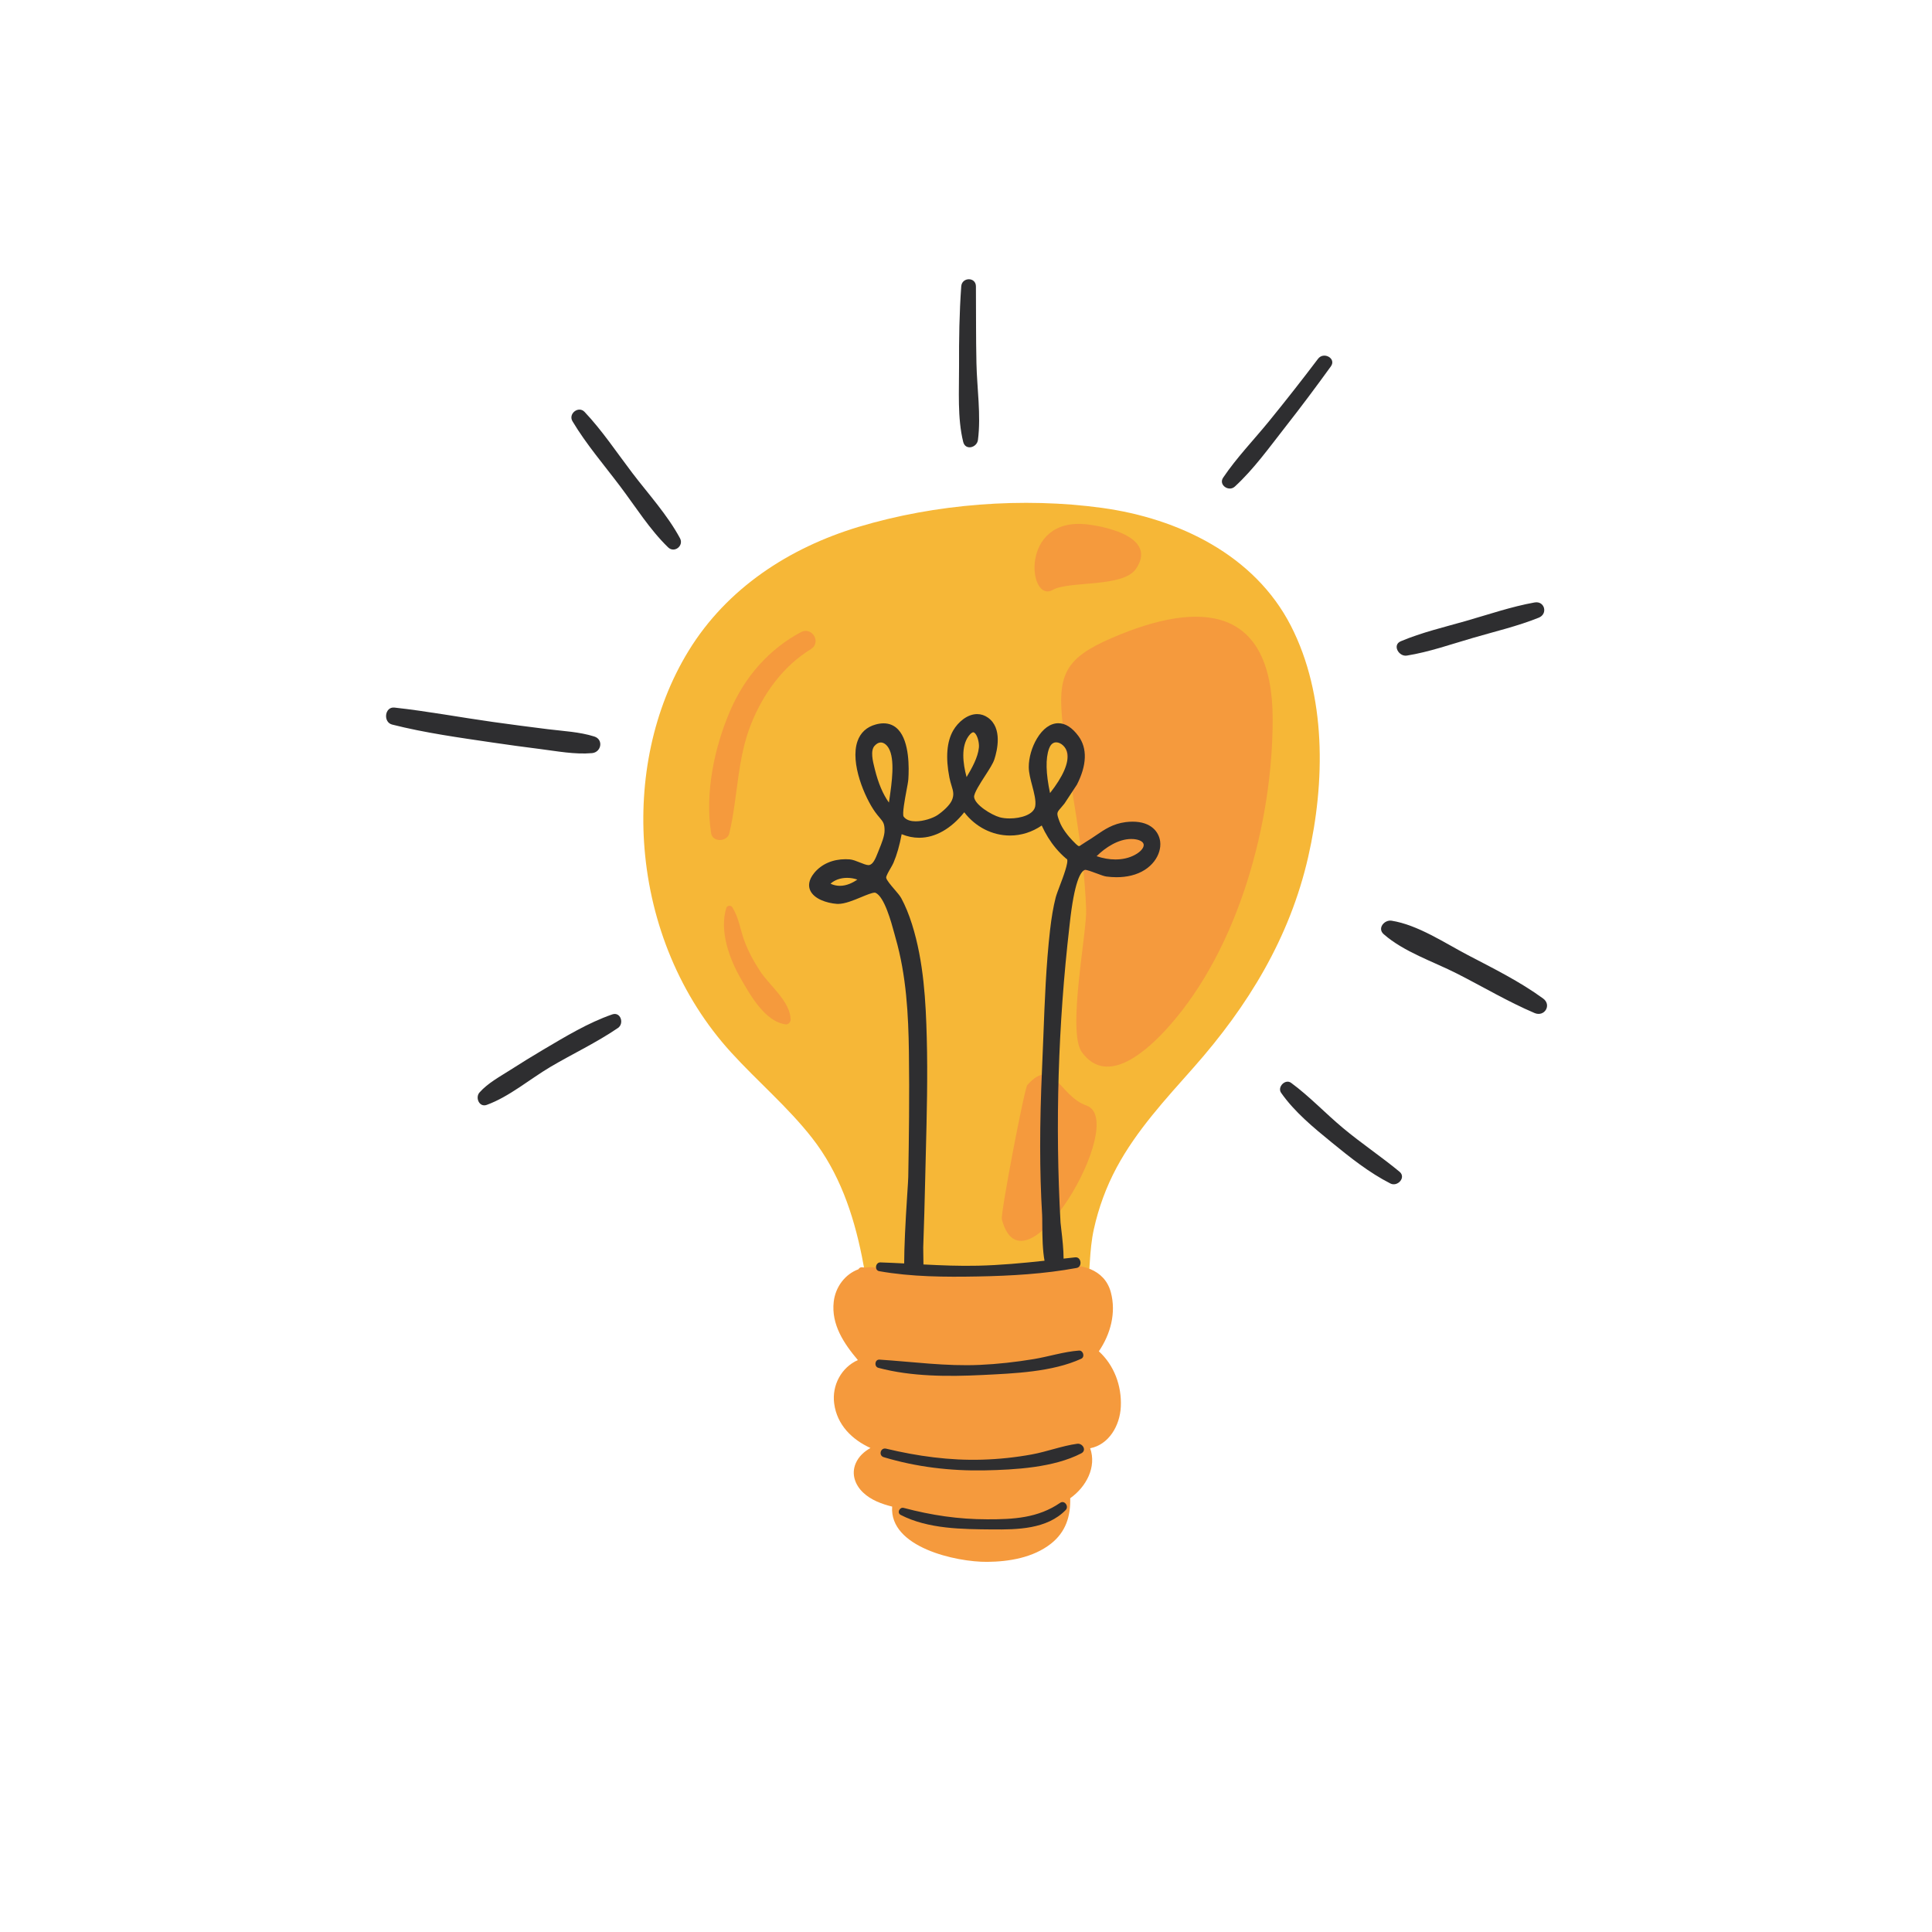 <svg xmlns="http://www.w3.org/2000/svg" xmlns:xlink="http://www.w3.org/1999/xlink" width="500" zoomAndPan="magnify" viewBox="0 0 375 375" height="500" preserveAspectRatio="xMidYMid meet" version="1.0"><defs><clipPath id="b2a6bb9e1b"><path d="M 161 245 L 218 245 L 218 303.203 L 161 303.203 Z M 161 245 " clip-rule="nonzero"/></clipPath><clipPath id="1c2aa960c5"><path d="M 74.938 54.203 L 300.281 54.203 L 300.281 297 L 74.938 297 Z M 74.938 54.203 " clip-rule="nonzero"/></clipPath></defs><path fill="#f6b737" d="M 253.922 166.32 C 250.336 182.051 242.23 195.281 231.633 207.25 C 226.23 213.352 220.621 219.387 216.738 226.613 C 214.715 230.383 213.234 234.426 212.312 238.602 C 211.391 242.777 211.613 246.957 210.992 251.141 C 209.93 258.277 203.148 259.441 197.027 259.402 C 188.359 259.348 179.684 258.477 171.172 256.824 C 170.438 257.109 169.438 256.879 169.301 255.984 C 168.695 251.938 168.105 247.879 167.293 243.867 C 165.621 235.586 162.879 227.59 157.617 220.867 C 152.906 214.852 147.023 209.895 141.895 204.258 C 132.008 193.406 126.312 179.336 125.105 164.762 C 124.008 151.527 126.68 137.691 133.672 126.297 C 141.125 114.164 153.172 106.332 166.652 102.266 C 181.527 97.785 198.566 96.473 213.938 98.586 C 228.707 100.621 243.496 107.699 250.555 121.461 C 257.48 134.969 257.223 151.844 253.922 166.32 " fill-opacity="1" fill-rule="nonzero"/><path fill="#f59a3d" d="M 210.91 214.598 C 205.453 212.664 204.523 204.918 199.398 210.605 C 198.848 211.215 194.172 235.574 194.461 236.676 C 198.688 252.738 219.16 217.52 210.91 214.598 Z M 204.332 114.5 C 207.488 112.699 217.953 114.098 220.484 110.422 C 224.516 104.57 215.492 102.309 211.012 101.785 C 197.805 100.246 199.562 117.223 204.332 114.5 Z M 247.023 139.559 C 247.055 159.539 240.461 183.965 226.891 199.211 C 222.973 203.613 215.02 211.152 209.988 204.223 C 207.098 200.242 210.977 181.102 210.82 176.516 C 210.406 164.422 207.699 152.914 206.312 140.965 C 205.156 131.012 206.605 127.785 215.887 123.793 C 233.273 116.305 246.992 117.754 247.023 139.559 " fill-opacity="1" fill-rule="nonzero"/><g clip-path="url(#b2a6bb9e1b)"><path fill="#f59a3d" d="M 217.551 273.02 C 217.383 276.742 215.211 280.406 211.602 281.105 C 212.883 284.719 210.852 288.594 207.727 290.805 C 207.812 294.219 206.93 297.336 203.945 299.664 C 200.512 302.34 195.859 303.121 191.613 303.156 C 185.578 303.203 172.605 300.332 173.168 292.43 C 171.102 291.914 169.066 291.156 167.543 289.715 C 165.965 288.223 165.203 286.105 166.094 284.035 C 166.684 282.668 167.738 281.746 168.957 281.055 C 165.379 279.422 162.465 276.578 161.914 272.426 C 161.441 268.859 163.336 265.395 166.512 263.992 C 163.789 260.766 161.324 257.082 161.824 252.676 C 162.152 249.793 164.031 247.312 166.617 246.367 C 166.766 246.113 167.02 245.934 167.367 245.977 C 167.547 246 167.73 246.02 167.906 246.043 C 168.406 245.965 168.926 245.938 169.457 245.98 C 169.777 246.004 170.035 246.133 170.227 246.312 C 175.73 246.926 181.254 247.324 186.805 247.277 C 193.129 247.219 199.262 246.328 205.531 245.645 C 209.688 245.191 214.383 246.266 215.609 250.816 C 216.684 254.812 215.551 258.961 213.285 262.289 C 216.254 264.984 217.734 268.973 217.551 273.02 " fill-opacity="1" fill-rule="nonzero"/></g><g clip-path="url(#1c2aa960c5)"><path fill="#2e2e30" d="M 205.773 291.699 C 201.469 294.656 196.707 294.91 191.629 294.898 C 186 294.891 180.832 294.117 175.406 292.684 C 174.605 292.473 174.055 293.652 174.828 294.047 C 180.145 296.785 186.75 296.812 192.586 296.863 C 197.449 296.906 203.223 296.824 206.852 293.094 C 207.527 292.398 206.629 291.113 205.773 291.699 Z M 209.086 280.234 C 206.137 280.637 203.246 281.758 200.297 282.301 C 197.102 282.887 193.863 283.227 190.613 283.32 C 184.316 283.508 178.102 282.645 171.984 281.184 C 170.91 280.926 170.469 282.516 171.531 282.836 C 177.867 284.746 184.504 285.531 191.117 285.398 C 197.035 285.281 204.539 284.859 209.871 282.094 C 210.988 281.516 210.137 280.094 209.086 280.234 Z M 190.676 266.887 C 196.781 266.586 204.246 266.309 209.863 263.734 C 210.629 263.383 210.254 262.082 209.434 262.145 C 206.473 262.363 203.547 263.32 200.613 263.805 C 197.156 264.375 193.664 264.77 190.164 264.926 C 183.582 265.223 177.242 264.324 170.711 263.902 C 169.785 263.844 169.625 265.262 170.492 265.496 C 176.895 267.215 184.105 267.211 190.676 266.887 Z M 221.98 163.883 C 221.871 163.344 221.148 162.965 220.043 162.867 C 219.887 162.855 219.73 162.848 219.57 162.848 C 217.082 162.848 214.562 164.484 212.852 166.184 C 214.055 166.602 215.305 166.82 216.5 166.82 C 217.895 166.82 219.152 166.531 220.242 165.953 C 221.586 165.242 222.086 164.402 221.98 163.883 Z M 207.086 166.738 L 207 166.707 L 206.934 166.652 C 206.207 166.035 205.527 165.344 204.914 164.609 C 203.852 163.336 202.938 161.867 202.199 160.23 C 200.34 161.504 198.223 162.176 196.035 162.176 C 192.602 162.176 189.332 160.5 187.16 157.66 C 184.617 160.859 181.531 162.609 178.41 162.609 C 177.273 162.609 176.133 162.379 175.012 161.914 C 174.602 164.109 174.094 165.883 173.426 167.461 C 173.289 167.781 173.066 168.168 172.828 168.578 C 172.508 169.129 171.973 170.047 172.008 170.363 C 172.062 170.82 172.945 171.844 173.586 172.594 C 174.148 173.246 174.68 173.867 174.949 174.363 C 175.719 175.793 176.395 177.43 177.012 179.375 C 179.316 186.66 179.703 194.566 179.883 201.402 C 180.082 208.859 179.891 216.453 179.703 223.797 C 179.66 225.508 179.617 227.223 179.578 228.934 C 179.484 233.207 179.355 237.656 179.199 242.148 C 179.191 242.406 179.203 242.871 179.215 243.457 C 179.23 244.121 179.242 244.781 179.242 245.43 C 182.758 245.609 186.273 245.758 189.816 245.672 C 194.164 245.57 198.449 245.172 202.742 244.707 C 202.379 242.758 202.312 240.176 202.305 237.559 C 202.301 236.82 202.301 236.18 202.277 235.797 C 201.773 227.414 201.77 218.352 202.266 207.277 C 202.359 205.215 202.438 203.145 202.52 201.07 C 202.777 194.309 203.043 187.32 203.812 180.543 C 204.098 178.055 204.441 176.051 204.898 174.242 C 205.047 173.668 205.367 172.832 205.734 171.859 C 206.266 170.465 207.512 167.199 207.086 166.738 Z M 172.539 155.781 C 172.57 155.559 172.605 155.324 172.641 155.082 C 173.086 152.027 173.762 147.41 172.5 145.23 C 172.098 144.531 171.52 144.113 170.961 144.113 C 170.547 144.113 170.141 144.336 169.75 144.77 C 168.895 145.707 169.426 147.809 169.742 149.062 L 169.809 149.332 C 170.477 152.023 171.375 154.148 172.539 155.781 Z M 187.613 150.832 C 188.66 149.082 189.812 147.016 190.004 145.113 C 190.09 144.285 189.793 142.926 189.27 142.348 C 189.145 142.207 189.023 142.137 188.91 142.137 C 188.801 142.137 188.492 142.207 188.016 142.859 C 186.512 144.906 186.887 148.148 187.613 150.832 Z M 203.812 153.934 C 206.352 150.688 207.48 148.086 207.168 146.203 C 206.977 145.074 205.969 144.086 205 144.086 C 204.219 144.086 203.812 144.762 203.609 145.328 C 202.926 147.223 202.996 150.117 203.812 153.934 Z M 166.414 170.727 C 165.77 170.504 165.094 170.391 164.418 170.391 C 163.148 170.391 162.027 170.789 161.199 171.523 C 161.777 171.797 162.383 171.938 163.012 171.938 C 164.32 171.938 165.508 171.355 166.414 170.727 Z M 225.191 163.363 C 225.484 165.816 223.617 168.957 219.57 169.941 C 218.688 170.156 217.727 170.266 216.723 170.266 C 216.082 170.266 215.414 170.223 214.738 170.133 C 214.32 170.078 213.637 169.82 212.84 169.523 C 212.066 169.234 211 168.836 210.613 168.836 C 209.742 169.082 208.527 171.098 207.633 179.297 L 207.578 179.797 C 205.371 198.91 204.789 218.258 205.848 237.312 C 205.859 237.508 205.914 237.945 205.98 238.5 C 206.219 240.5 206.441 242.586 206.441 244.297 C 207.195 244.215 207.945 244.129 208.699 244.047 C 209.883 243.918 210.129 245.895 208.977 246.109 C 202.703 247.273 196.188 247.641 189.816 247.762 C 183.488 247.883 176.902 247.844 170.656 246.734 C 169.676 246.562 169.926 245 170.887 245.031 C 172.426 245.082 173.965 245.156 175.5 245.234 C 175.508 242.086 175.711 237.73 176.094 231.84 C 176.199 230.25 176.281 229 176.293 228.457 C 176.422 221.207 176.539 212.652 176.418 204.195 C 176.32 197.012 175.934 189.352 173.82 182.023 C 173.75 181.789 173.672 181.488 173.582 181.148 C 173.004 179.012 171.656 174.008 169.91 173.277 C 169.906 173.273 169.871 173.262 169.785 173.262 C 169.27 173.262 168.203 173.703 167.172 174.129 C 165.684 174.75 163.996 175.449 162.668 175.449 C 162.57 175.449 162.477 175.445 162.387 175.438 C 160.469 175.285 157.969 174.492 157.238 172.773 C 156.938 172.066 156.832 170.91 158.051 169.426 C 159.465 167.715 161.621 166.773 164.129 166.773 C 164.398 166.773 164.664 166.781 164.93 166.805 C 165.512 166.852 166.207 167.129 166.879 167.398 C 167.512 167.652 168.168 167.918 168.574 167.918 C 168.598 167.918 168.625 167.918 168.648 167.914 C 169.465 167.824 169.938 166.633 170.395 165.484 L 170.66 164.816 C 171.098 163.742 171.695 162.273 171.695 161.223 C 171.699 159.848 171.414 159.516 170.734 158.707 C 170.477 158.406 170.184 158.059 169.848 157.59 C 167.918 154.902 164.941 148.109 166.445 143.852 C 167.031 142.195 168.219 141.105 169.977 140.621 C 170.512 140.473 171.023 140.398 171.5 140.398 C 172.629 140.398 173.59 140.809 174.348 141.621 C 176.551 143.984 176.449 149.129 176.309 151.234 C 176.273 151.727 176.113 152.578 175.926 153.562 C 175.656 155.004 175.09 158.012 175.395 158.5 C 175.93 159.258 176.965 159.418 177.738 159.418 C 179.266 159.418 181.09 158.801 181.973 158.207 C 183.047 157.48 184.324 156.32 184.75 155.363 C 185.234 154.273 185.016 153.555 184.684 152.469 C 184.547 152.016 184.391 151.504 184.277 150.91 C 183.516 147.012 183.77 143.93 185.031 141.758 C 185.945 140.188 187.73 138.605 189.664 138.605 C 190.414 138.605 191.125 138.84 191.773 139.301 C 194.598 141.312 193.578 145.629 193.008 147.387 C 192.75 148.191 191.988 149.371 191.18 150.617 C 190.266 152.035 189.012 153.973 189.074 154.699 C 189.211 156.203 192.426 158.18 194.051 158.633 C 194.566 158.777 195.242 158.859 195.945 158.859 C 198.148 158.859 200.648 158.121 200.934 156.5 C 201.121 155.434 200.73 153.945 200.352 152.508 C 200.023 151.27 199.684 149.988 199.684 148.875 C 199.684 147.078 200.273 145.012 201.27 143.352 C 202.414 141.434 203.887 140.379 205.414 140.379 C 206.801 140.379 208.121 141.227 209.344 142.895 C 211.07 145.254 210.965 148.508 209.031 152.297 L 206.605 155.98 C 206.348 156.305 206.121 156.566 205.926 156.789 C 205.09 157.746 205.039 157.801 205.645 159.441 C 206.199 160.941 207.449 162.391 208.145 163.125 C 208.539 163.539 209.203 164.234 209.426 164.234 C 209.531 164.234 209.773 164.07 210.051 163.879 C 210.273 163.727 210.535 163.547 210.867 163.348 C 211.523 162.961 212.133 162.547 212.719 162.145 C 214.414 160.988 216.02 159.891 218.473 159.574 C 218.941 159.516 219.406 159.484 219.84 159.484 C 223.441 159.484 224.965 161.488 225.191 163.363 Z M 271.645 227.43 C 268.078 224.48 264.219 221.914 260.664 218.941 C 257.262 216.102 254.18 212.809 250.605 210.18 C 249.473 209.348 247.875 210.988 248.664 212.117 C 251.285 215.859 254.992 218.898 258.512 221.77 C 262.062 224.672 265.777 227.633 269.875 229.715 C 271.266 230.422 272.988 228.543 271.645 227.43 Z M 299.512 193.805 C 294.988 190.508 289.867 187.973 284.922 185.387 C 280.383 183.012 275.211 179.52 270.102 178.707 C 268.711 178.488 267.273 180.184 268.574 181.324 C 272.492 184.766 278.188 186.629 282.816 188.98 C 287.816 191.523 292.695 194.43 297.855 196.629 C 299.789 197.453 301.238 195.062 299.512 193.805 Z M 273.066 127.25 C 277.422 126.551 281.699 125.031 285.934 123.805 C 290.168 122.57 294.582 121.539 298.672 119.891 C 300.492 119.16 299.828 116.586 297.859 116.938 C 293.344 117.746 288.887 119.281 284.48 120.543 C 280.27 121.746 275.93 122.762 271.891 124.469 C 270.18 125.195 271.512 127.5 273.066 127.25 Z M 258.328 71.102 C 259.426 69.578 256.93 68.184 255.828 69.645 C 252.727 73.746 249.551 77.793 246.301 81.781 C 243.348 85.395 240.02 88.844 237.41 92.715 C 236.465 94.117 238.508 95.516 239.668 94.453 C 243.371 91.066 246.453 86.734 249.543 82.797 C 252.555 78.961 255.473 75.055 258.328 71.102 Z M 189.82 85.387 C 190.438 80.57 189.629 75.344 189.527 70.484 C 189.418 65.516 189.465 60.543 189.426 55.574 C 189.41 53.727 186.711 53.766 186.578 55.574 C 186.203 60.711 186.129 65.871 186.152 71.02 C 186.176 75.781 185.805 81.125 186.957 85.773 C 187.383 87.5 189.625 86.902 189.82 85.387 Z M 122.734 91.805 C 119.73 87.859 116.879 83.555 113.465 79.949 C 112.297 78.711 110.246 80.301 111.117 81.762 C 113.766 86.203 117.281 90.289 120.391 94.418 C 123.352 98.344 126.141 102.824 129.688 106.25 C 130.895 107.41 132.77 105.941 131.988 104.477 C 129.562 99.961 125.836 95.875 122.734 91.805 Z M 104.754 145.375 C 108.074 145.793 111.562 146.48 114.91 146.18 C 116.715 146.016 117.191 143.535 115.348 142.953 C 112.477 142.051 109.332 141.906 106.355 141.539 C 102.797 141.098 99.238 140.629 95.688 140.133 C 89.316 139.238 82.965 138.043 76.566 137.34 C 74.664 137.129 74.312 140.184 76.121 140.641 C 82.523 142.262 89.16 143.172 95.688 144.137 C 98.707 144.582 101.727 144.996 104.754 145.375 Z M 119.941 199.531 C 115.805 202.359 111.195 204.516 106.875 207.062 C 102.875 209.422 98.828 212.883 94.477 214.457 C 93.02 214.988 92.199 213.039 93.07 212.051 C 94.695 210.219 97.023 208.977 99.074 207.664 C 101.191 206.309 103.332 204.988 105.496 203.707 C 109.766 201.191 114.129 198.531 118.828 196.898 C 120.469 196.324 121.207 198.664 119.941 199.531 " fill-opacity="1" fill-rule="nonzero"/></g><path fill="#f59a3d" d="M 144.402 182.395 C 143.648 180.254 143.367 178.051 142.148 176.113 C 141.852 175.637 141.129 175.73 140.965 176.27 C 139.605 180.719 141.57 186.105 143.805 189.984 C 145.637 193.172 148.547 198.367 152.535 198.828 C 153.027 198.883 153.473 198.355 153.465 197.902 C 153.375 194.312 149.352 191.309 147.516 188.473 C 146.277 186.566 145.16 184.539 144.402 182.395 Z M 157.383 126.004 C 151.996 129.301 148.168 134.625 145.832 140.414 C 143.035 147.344 143.258 154.605 141.562 161.742 C 141.168 163.41 138.332 163.551 138.035 161.742 C 136.785 153.973 138.66 144.973 141.781 137.828 C 144.598 131.371 149.215 126.035 155.449 122.703 C 157.625 121.539 159.488 124.719 157.383 126.004 " fill-opacity="1" fill-rule="nonzero"/></svg>
